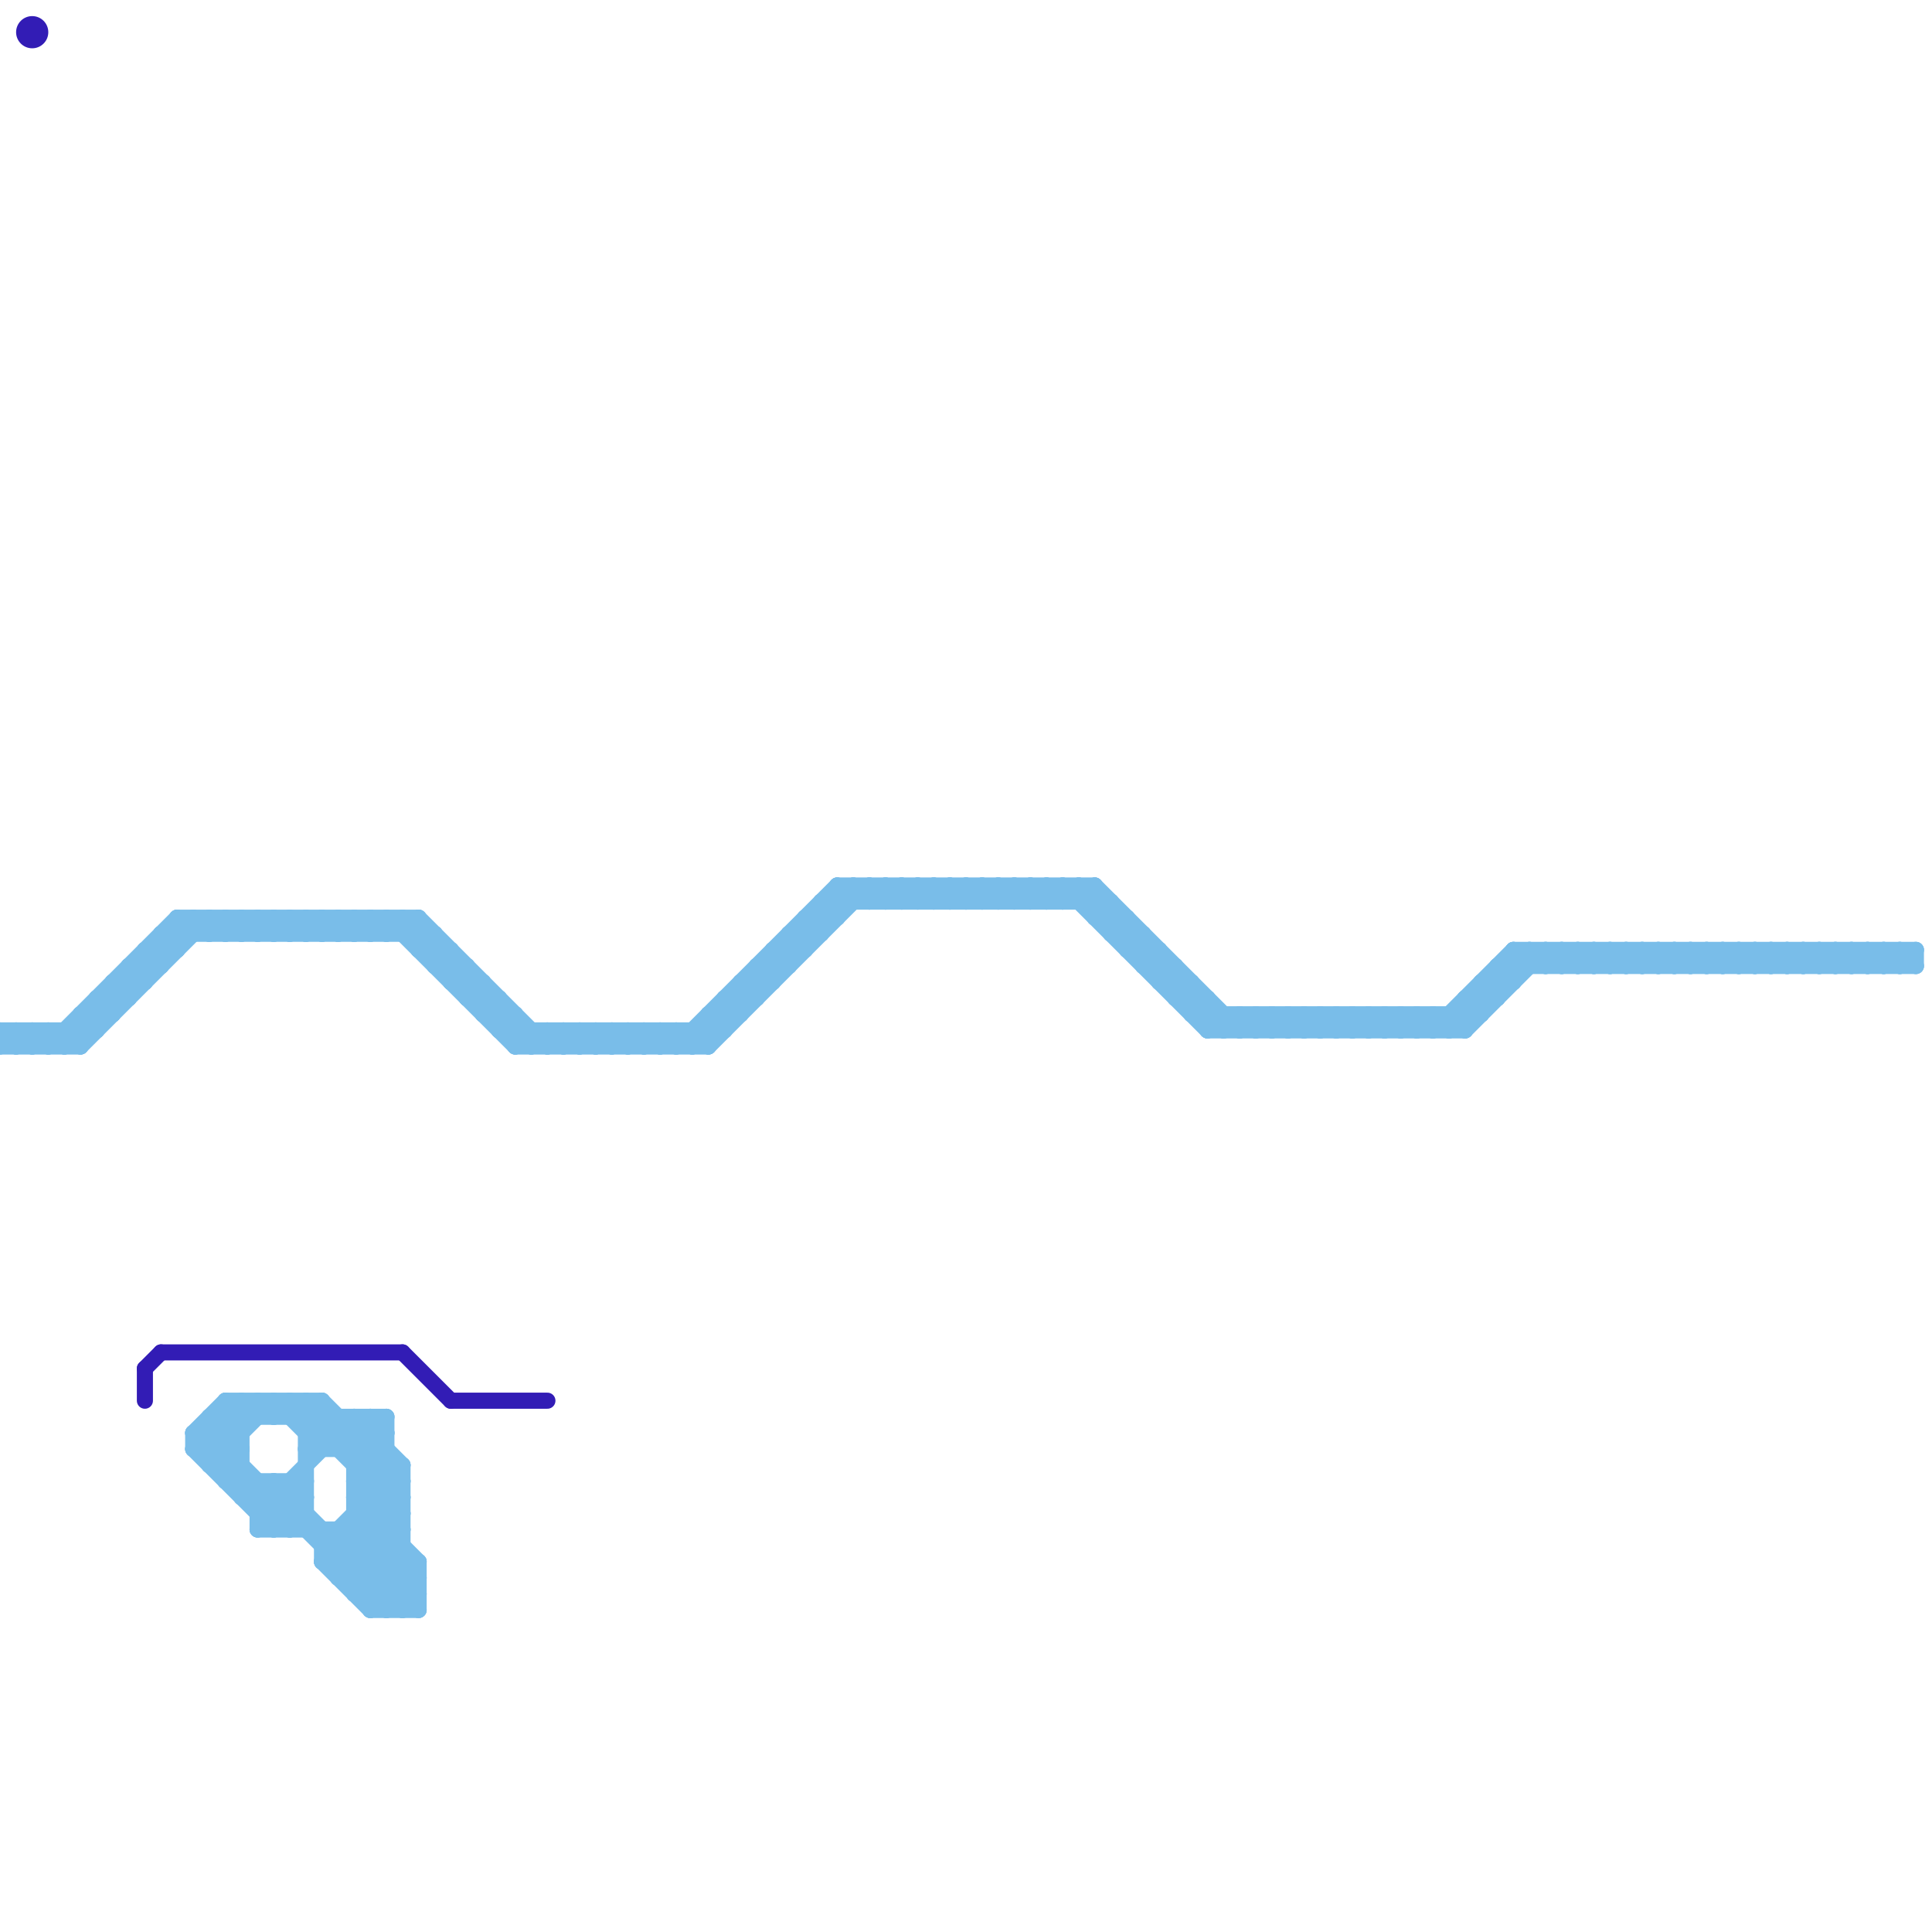
<svg version="1.1" xmlns="http://www.w3.org/2000/svg" viewBox="0 0 120 120">
<style>text { font: 1px Helvetica; font-weight: 600; white-space: pre; dominant-baseline: central; } line { stroke-width: 1; fill: none; stroke-linecap: round; stroke-linejoin: round; } .c0 { stroke: #79bde9 } .c1 { stroke: #321cb5 } .w1 { stroke-width: 1; }</style><defs><g id="ct-xf"><circle r="0.5" fill="#fff" stroke="#000" stroke-width="0.2"/></g><g id="ct"><circle r="0.5" fill="#fff" stroke="#000" stroke-width="0.1"/></g><g id="csm-321cb5"><circle r="0.4" fill="#321cb5"/><circle r="0.2" fill="#fff"/></g></defs><line class="c0 " x1="116" y1="60" x2="117" y2="59"/><line class="c0 " x1="8" y1="60" x2="8" y2="62"/><line class="c0 " x1="82" y1="64" x2="83" y2="63"/><line class="c0 " x1="0" y1="64" x2="0" y2="65"/><line class="c0 " x1="95" y1="59" x2="96" y2="60"/><line class="c0 " x1="13" y1="90" x2="16" y2="87"/><line class="c0 " x1="29" y1="62" x2="30" y2="61"/><line class="c0 " x1="97" y1="59" x2="98" y2="60"/><line class="c0 " x1="31" y1="64" x2="32" y2="63"/><line class="c0 " x1="45" y1="62" x2="46" y2="63"/><line class="c0 " x1="17" y1="57" x2="17" y2="58"/><line class="c0 " x1="28" y1="61" x2="29" y2="60"/><line class="c0 " x1="57" y1="55" x2="58" y2="56"/><line class="c0 " x1="47" y1="60" x2="48" y2="61"/><line class="c0 " x1="113" y1="59" x2="114" y2="60"/><line class="c0 " x1="19" y1="57" x2="19" y2="58"/><line class="c0 " x1="50" y1="57" x2="51" y2="58"/><line class="c0 " x1="22" y1="93" x2="26" y2="97"/><line class="c0 " x1="17" y1="88" x2="18" y2="87"/><line class="c0 " x1="22" y1="95" x2="26" y2="99"/><line class="c0 " x1="92" y1="61" x2="94" y2="61"/><line class="c0 " x1="52" y1="55" x2="53" y2="56"/><line class="c0 " x1="20" y1="58" x2="21" y2="57"/><line class="c0 " x1="108" y1="59" x2="109" y2="60"/><line class="c0 " x1="14" y1="57" x2="14" y2="58"/><line class="c0 " x1="21" y1="97" x2="25" y2="93"/><line class="c0 " x1="22" y1="58" x2="23" y2="57"/><line class="c0 " x1="113" y1="60" x2="114" y2="59"/><line class="c0 " x1="20" y1="95" x2="20" y2="97"/><line class="c0 " x1="88" y1="64" x2="89" y2="63"/><line class="c0 " x1="12" y1="89" x2="12" y2="90"/><line class="c0 " x1="2" y1="64" x2="3" y2="65"/><line class="c0 " x1="85" y1="63" x2="86" y2="64"/><line class="c0 " x1="53" y1="55" x2="53" y2="56"/><line class="c0 " x1="19" y1="90" x2="21" y2="88"/><line class="c0 " x1="78" y1="63" x2="79" y2="64"/><line class="c0 " x1="12" y1="90" x2="17" y2="95"/><line class="c0 " x1="103" y1="59" x2="104" y2="60"/><line class="c0 " x1="49" y1="58" x2="49" y2="60"/><line class="c0 " x1="83" y1="64" x2="84" y2="63"/><line class="c0 " x1="80" y1="63" x2="81" y2="64"/><line class="c0 " x1="96" y1="59" x2="97" y2="60"/><line class="c0 " x1="38" y1="65" x2="39" y2="64"/><line class="c0 " x1="85" y1="64" x2="86" y2="63"/><line class="c0 " x1="3" y1="64" x2="3" y2="65"/><line class="c0 " x1="34" y1="64" x2="35" y2="65"/><line class="c0 " x1="15" y1="58" x2="16" y2="57"/><line class="c0 " x1="98" y1="59" x2="99" y2="60"/><line class="c0 " x1="40" y1="65" x2="41" y2="64"/><line class="c0 " x1="63" y1="55" x2="63" y2="56"/><line class="c0 " x1="22" y1="92" x2="25" y2="92"/><line class="c0 " x1="33" y1="65" x2="34" y2="64"/><line class="c0 " x1="16" y1="93" x2="17" y2="92"/><line class="c0 " x1="6" y1="62" x2="6" y2="64"/><line class="c0 " x1="83" y1="63" x2="84" y2="64"/><line class="c0 " x1="16" y1="94" x2="22" y2="88"/><line class="c0 " x1="35" y1="65" x2="36" y2="64"/><line class="c0 " x1="16" y1="87" x2="17" y2="88"/><line class="c0 " x1="44" y1="63" x2="46" y2="63"/><line class="c0 " x1="58" y1="55" x2="59" y2="56"/><line class="c0 " x1="74" y1="61" x2="74" y2="63"/><line class="c0 " x1="29" y1="60" x2="29" y2="62"/><line class="c0 " x1="89" y1="64" x2="94" y2="59"/><line class="c0 " x1="20" y1="57" x2="20" y2="58"/><line class="c0 " x1="60" y1="55" x2="61" y2="56"/><line class="c0 " x1="71" y1="58" x2="71" y2="60"/><line class="c0 " x1="13" y1="88" x2="13" y2="91"/><line class="c0 " x1="5" y1="63" x2="5" y2="65"/><line class="c0 " x1="109" y1="59" x2="109" y2="60"/><line class="c0 " x1="116" y1="59" x2="117" y2="60"/><line class="c0 " x1="22" y1="57" x2="22" y2="58"/><line class="c0 " x1="99" y1="60" x2="100" y2="59"/><line class="c0 " x1="118" y1="59" x2="119" y2="60"/><line class="c0 " x1="26" y1="97" x2="26" y2="100"/><line class="c0 " x1="28" y1="59" x2="28" y2="61"/><line class="c0 " x1="10" y1="58" x2="10" y2="60"/><line class="c0 " x1="117" y1="59" x2="118" y2="60"/><line class="c0 " x1="101" y1="60" x2="102" y2="59"/><line class="c0 " x1="111" y1="59" x2="112" y2="60"/><line class="c0 " x1="22" y1="94" x2="26" y2="98"/><line class="c0 " x1="71" y1="60" x2="73" y2="60"/><line class="c0 " x1="100" y1="60" x2="101" y2="59"/><line class="c0 " x1="55" y1="55" x2="55" y2="56"/><line class="c0 " x1="79" y1="63" x2="79" y2="64"/><line class="c0 " x1="8" y1="60" x2="10" y2="60"/><line class="c0 " x1="94" y1="59" x2="94" y2="61"/><line class="c0 " x1="81" y1="63" x2="81" y2="64"/><line class="c0 " x1="25" y1="58" x2="26" y2="57"/><line class="c0 " x1="22" y1="90" x2="24" y2="88"/><line class="c0 " x1="26" y1="59" x2="27" y2="58"/><line class="c0 " x1="22" y1="92" x2="24" y2="90"/><line class="c0 " x1="70" y1="59" x2="72" y2="59"/><line class="c0 " x1="112" y1="59" x2="112" y2="60"/><line class="c0 " x1="54" y1="56" x2="55" y2="55"/><line class="c0 " x1="36" y1="64" x2="37" y2="65"/><line class="c0 " x1="114" y1="59" x2="114" y2="60"/><line class="c0 " x1="56" y1="56" x2="57" y2="55"/><line class="c0 " x1="104" y1="59" x2="105" y2="60"/><line class="c0 " x1="20" y1="87" x2="25" y2="92"/><line class="c0 " x1="109" y1="60" x2="110" y2="59"/><line class="c0 " x1="66" y1="55" x2="66" y2="56"/><line class="c0 " x1="99" y1="59" x2="99" y2="60"/><line class="c0 " x1="106" y1="59" x2="107" y2="60"/><line class="c0 " x1="71" y1="60" x2="72" y2="59"/><line class="c0 " x1="23" y1="100" x2="26" y2="97"/><line class="c0 " x1="84" y1="63" x2="85" y2="64"/><line class="c0 " x1="39" y1="64" x2="40" y2="65"/><line class="c0 " x1="25" y1="91" x2="25" y2="100"/><line class="c0 " x1="22" y1="91" x2="25" y2="91"/><line class="c0 " x1="86" y1="63" x2="87" y2="64"/><line class="c0 " x1="70" y1="59" x2="71" y2="58"/><line class="c0 " x1="101" y1="59" x2="101" y2="60"/><line class="c0 " x1="22" y1="92" x2="25" y2="95"/><line class="c0 " x1="47" y1="60" x2="47" y2="62"/><line class="c0 " x1="42" y1="64" x2="42" y2="65"/><line class="c0 " x1="50" y1="57" x2="50" y2="59"/><line class="c0 " x1="102" y1="60" x2="103" y2="59"/><line class="c0 " x1="102" y1="59" x2="102" y2="60"/><line class="c0 " x1="12" y1="89" x2="18" y2="95"/><line class="c0 " x1="21" y1="57" x2="22" y2="58"/><line class="c0 " x1="12" y1="89" x2="15" y2="89"/><line class="c0 " x1="91" y1="62" x2="91" y2="64"/><line class="c0 " x1="14" y1="91" x2="15" y2="90"/><line class="c0 " x1="54" y1="55" x2="54" y2="56"/><line class="c0 " x1="17" y1="92" x2="25" y2="100"/><line class="c0 " x1="87" y1="63" x2="87" y2="64"/><line class="c0 " x1="93" y1="60" x2="94" y2="61"/><line class="c0 " x1="62" y1="56" x2="63" y2="55"/><line class="c0 " x1="23" y1="57" x2="24" y2="58"/><line class="c0 " x1="13" y1="58" x2="14" y2="57"/><line class="c0 " x1="62" y1="55" x2="62" y2="56"/><line class="c0 " x1="56" y1="55" x2="56" y2="56"/><line class="c0 " x1="64" y1="56" x2="65" y2="55"/><line class="c0 " x1="105" y1="59" x2="105" y2="60"/><line class="c0 " x1="17" y1="87" x2="17" y2="88"/><line class="c0 " x1="82" y1="63" x2="82" y2="64"/><line class="c0 " x1="89" y1="63" x2="90" y2="64"/><line class="c0 " x1="45" y1="62" x2="45" y2="64"/><line class="c0 " x1="57" y1="56" x2="58" y2="55"/><line class="c0 " x1="114" y1="59" x2="115" y2="60"/><line class="c0 " x1="37" y1="64" x2="37" y2="65"/><line class="c0 " x1="21" y1="88" x2="21" y2="90"/><line class="c0 " x1="22" y1="91" x2="24" y2="89"/><line class="c0 " x1="23" y1="58" x2="24" y2="57"/><line class="c0 " x1="100" y1="59" x2="100" y2="60"/><line class="c0 " x1="107" y1="59" x2="108" y2="60"/><line class="c0 " x1="115" y1="60" x2="116" y2="59"/><line class="c0 " x1="96" y1="60" x2="97" y2="59"/><line class="c0 " x1="115" y1="59" x2="115" y2="60"/><line class="c0 " x1="98" y1="60" x2="99" y2="59"/><line class="c0 " x1="5" y1="63" x2="7" y2="63"/><line class="c0 " x1="77" y1="63" x2="77" y2="64"/><line class="c0 " x1="73" y1="60" x2="73" y2="62"/><line class="c0 " x1="11" y1="57" x2="12" y2="58"/><line class="c0 " x1="16" y1="58" x2="17" y2="57"/><line class="c0 " x1="70" y1="57" x2="70" y2="59"/><line class="c0 " x1="16" y1="95" x2="25" y2="95"/><line class="c0 " x1="23" y1="100" x2="26" y2="100"/><line class="c0 " x1="24" y1="88" x2="24" y2="100"/><line class="c0 " x1="18" y1="58" x2="19" y2="57"/><line class="c0 " x1="41" y1="65" x2="42" y2="64"/><line class="c0 " x1="14" y1="87" x2="14" y2="92"/><line class="c0 " x1="17" y1="92" x2="17" y2="95"/><line class="c0 " x1="35" y1="64" x2="35" y2="65"/><line class="c0 " x1="15" y1="93" x2="16" y2="92"/><line class="c0 " x1="64" y1="55" x2="64" y2="56"/><line class="c0 " x1="88" y1="63" x2="88" y2="64"/><line class="c0 " x1="16" y1="57" x2="17" y2="58"/><line class="c0 " x1="75" y1="64" x2="76" y2="63"/><line class="c0 " x1="48" y1="59" x2="48" y2="61"/><line class="c0 " x1="90" y1="63" x2="90" y2="64"/><line class="c0 " x1="65" y1="56" x2="66" y2="55"/><line class="c0 " x1="15" y1="93" x2="19" y2="93"/><line class="c0 " x1="12" y1="90" x2="15" y2="90"/><line class="c0 " x1="65" y1="55" x2="65" y2="56"/><line class="c0 " x1="9" y1="59" x2="10" y2="60"/><line class="c0 " x1="14" y1="92" x2="15" y2="91"/><line class="c0 " x1="63" y1="56" x2="64" y2="55"/><line class="c0 " x1="38" y1="64" x2="38" y2="65"/><line class="c0 " x1="17" y1="57" x2="18" y2="58"/><line class="c0 " x1="15" y1="87" x2="15" y2="93"/><line class="c0 " x1="110" y1="59" x2="110" y2="60"/><line class="c0 " x1="40" y1="64" x2="40" y2="65"/><line class="c0 " x1="24" y1="57" x2="32" y2="65"/><line class="c0 " x1="19" y1="89" x2="20" y2="88"/><line class="c0 " x1="19" y1="87" x2="25" y2="93"/><line class="c0 " x1="36" y1="65" x2="37" y2="64"/><line class="c0 " x1="118" y1="60" x2="119" y2="59"/><line class="c0 " x1="26" y1="57" x2="34" y2="65"/><line class="c0 " x1="51" y1="56" x2="52" y2="57"/><line class="c0 " x1="12" y1="89" x2="14" y2="87"/><line class="c0 " x1="12" y1="57" x2="12" y2="58"/><line class="c0 " x1="19" y1="57" x2="20" y2="58"/><line class="c0 " x1="46" y1="61" x2="46" y2="63"/><line class="c0 " x1="21" y1="98" x2="26" y2="98"/><line class="c0 " x1="0" y1="64" x2="1" y2="65"/><line class="c0 " x1="13" y1="57" x2="13" y2="58"/><line class="c0 " x1="14" y1="57" x2="15" y2="58"/><line class="c0 " x1="43" y1="64" x2="43" y2="65"/><line class="c0 " x1="55" y1="56" x2="56" y2="55"/><line class="c0 " x1="96" y1="59" x2="96" y2="60"/><line class="c0 " x1="117" y1="60" x2="118" y2="59"/><line class="c0 " x1="111" y1="60" x2="112" y2="59"/><line class="c0 " x1="108" y1="60" x2="109" y2="59"/><line class="c0 " x1="26" y1="59" x2="28" y2="59"/><line class="c0 " x1="98" y1="59" x2="98" y2="60"/><line class="c0 " x1="0" y1="65" x2="1" y2="64"/><line class="c0 " x1="21" y1="95" x2="21" y2="98"/><line class="c0 " x1="4" y1="65" x2="12" y2="57"/><line class="c0 " x1="63" y1="55" x2="64" y2="56"/><line class="c0 " x1="31" y1="64" x2="45" y2="64"/><line class="c0 " x1="20" y1="96" x2="25" y2="96"/><line class="c0 " x1="2" y1="65" x2="3" y2="64"/><line class="c0 " x1="45" y1="62" x2="47" y2="62"/><line class="c0 " x1="25" y1="57" x2="25" y2="58"/><line class="c0 " x1="20" y1="97" x2="25" y2="92"/><line class="c0 " x1="78" y1="64" x2="79" y2="63"/><line class="c0 " x1="114" y1="60" x2="115" y2="59"/><line class="c0 " x1="41" y1="64" x2="41" y2="65"/><line class="c0 " x1="20" y1="57" x2="21" y2="58"/><line class="c0 " x1="47" y1="60" x2="49" y2="60"/><line class="c0 " x1="7" y1="61" x2="8" y2="62"/><line class="c0 " x1="39" y1="65" x2="40" y2="64"/><line class="c0 " x1="20" y1="96" x2="25" y2="91"/><line class="c0 " x1="53" y1="55" x2="54" y2="56"/><line class="c0 " x1="109" y1="59" x2="110" y2="60"/><line class="c0 " x1="91" y1="62" x2="93" y2="62"/><line class="c0 " x1="15" y1="57" x2="15" y2="58"/><line class="c0 " x1="22" y1="57" x2="23" y2="58"/><line class="c0 " x1="55" y1="55" x2="56" y2="56"/><line class="c0 " x1="20" y1="87" x2="20" y2="90"/><line class="c0 " x1="27" y1="60" x2="28" y2="59"/><line class="c0 " x1="3" y1="64" x2="4" y2="65"/><line class="c0 " x1="75" y1="62" x2="75" y2="64"/><line class="c0 " x1="14" y1="87" x2="20" y2="87"/><line class="c0 " x1="4" y1="64" x2="4" y2="65"/><line class="c0 " x1="66" y1="55" x2="75" y2="64"/><line class="c0 " x1="86" y1="64" x2="87" y2="63"/><line class="c0 " x1="80" y1="64" x2="81" y2="63"/><line class="c0 " x1="50" y1="57" x2="52" y2="57"/><line class="c0 " x1="79" y1="64" x2="80" y2="63"/><line class="c0 " x1="34" y1="65" x2="35" y2="64"/><line class="c0 " x1="90" y1="64" x2="95" y2="59"/><line class="c0 " x1="14" y1="88" x2="15" y2="89"/><line class="c0 " x1="81" y1="64" x2="82" y2="63"/><line class="c0 " x1="11" y1="57" x2="26" y2="57"/><line class="c0 " x1="72" y1="61" x2="73" y2="60"/><line class="c0 " x1="59" y1="55" x2="59" y2="56"/><line class="c0 " x1="5" y1="65" x2="13" y2="57"/><line class="c0 " x1="99" y1="59" x2="100" y2="60"/><line class="c0 " x1="1" y1="64" x2="1" y2="65"/><line class="c0 " x1="104" y1="60" x2="105" y2="59"/><line class="c0 " x1="69" y1="58" x2="70" y2="57"/><line class="c0 " x1="92" y1="61" x2="93" y2="62"/><line class="c0 " x1="61" y1="55" x2="61" y2="56"/><line class="c0 " x1="101" y1="59" x2="102" y2="60"/><line class="c0 " x1="16" y1="94" x2="19" y2="94"/><line class="c0 " x1="79" y1="63" x2="80" y2="64"/><line class="c0 " x1="18" y1="88" x2="19" y2="87"/><line class="c0 " x1="49" y1="58" x2="50" y2="59"/><line class="c0 " x1="59" y1="55" x2="60" y2="56"/><line class="c0 " x1="84" y1="64" x2="85" y2="63"/><line class="c0 " x1="81" y1="63" x2="82" y2="64"/><line class="c0 " x1="72" y1="59" x2="72" y2="61"/><line class="c0 " x1="112" y1="59" x2="113" y2="60"/><line class="c0 " x1="42" y1="64" x2="43" y2="65"/><line class="c0 " x1="54" y1="55" x2="55" y2="56"/><line class="c0 " x1="76" y1="64" x2="77" y2="63"/><line class="c0 " x1="22" y1="93" x2="25" y2="93"/><line class="c0 " x1="6" y1="62" x2="7" y2="63"/><line class="c0 " x1="97" y1="60" x2="98" y2="59"/><line class="c0 " x1="26" y1="57" x2="26" y2="59"/><line class="c0 " x1="18" y1="57" x2="18" y2="58"/><line class="c0 " x1="67" y1="55" x2="76" y2="64"/><line class="c0 " x1="44" y1="65" x2="54" y2="55"/><line class="c0 " x1="21" y1="90" x2="23" y2="88"/><line class="c0 " x1="16" y1="95" x2="19" y2="92"/><line class="c0 " x1="21" y1="58" x2="22" y2="57"/><line class="c0 " x1="5" y1="63" x2="6" y2="64"/><line class="c0 " x1="105" y1="59" x2="106" y2="60"/><line class="c0 " x1="68" y1="57" x2="69" y2="56"/><line class="c0 " x1="82" y1="63" x2="83" y2="64"/><line class="c0 " x1="113" y1="59" x2="113" y2="60"/><line class="c0 " x1="91" y1="64" x2="96" y2="59"/><line class="c0 " x1="37" y1="64" x2="38" y2="65"/><line class="c0 " x1="52" y1="55" x2="52" y2="57"/><line class="c0 " x1="68" y1="57" x2="70" y2="57"/><line class="c0 " x1="30" y1="63" x2="32" y2="63"/><line class="c0 " x1="87" y1="64" x2="88" y2="63"/><line class="c0 " x1="10" y1="58" x2="11" y2="59"/><line class="c0 " x1="46" y1="61" x2="48" y2="61"/><line class="c0 " x1="100" y1="59" x2="101" y2="60"/><line class="c0 " x1="108" y1="59" x2="108" y2="60"/><line class="c0 " x1="48" y1="59" x2="50" y2="59"/><line class="c0 " x1="95" y1="59" x2="95" y2="60"/><line class="c0 " x1="14" y1="87" x2="15" y2="88"/><line class="c0 " x1="13" y1="91" x2="17" y2="87"/><line class="c0 " x1="102" y1="59" x2="103" y2="60"/><line class="c0 " x1="43" y1="65" x2="53" y2="55"/><line class="c0 " x1="52" y1="55" x2="68" y2="55"/><line class="c0 " x1="19" y1="88" x2="20" y2="87"/><line class="c0 " x1="37" y1="65" x2="38" y2="64"/><line class="c0 " x1="97" y1="59" x2="97" y2="60"/><line class="c0 " x1="22" y1="99" x2="26" y2="99"/><line class="c0 " x1="0" y1="64" x2="6" y2="64"/><line class="c0 " x1="2" y1="64" x2="2" y2="65"/><line class="c0 " x1="62" y1="55" x2="63" y2="56"/><line class="c0 " x1="7" y1="61" x2="7" y2="63"/><line class="c0 " x1="56" y1="55" x2="57" y2="56"/><line class="c0 " x1="24" y1="57" x2="24" y2="58"/><line class="c0 " x1="64" y1="55" x2="65" y2="56"/><line class="c0 " x1="77" y1="64" x2="78" y2="63"/><line class="c0 " x1="91" y1="62" x2="92" y2="63"/><line class="c0 " x1="17" y1="95" x2="19" y2="93"/><line class="c0 " x1="57" y1="55" x2="57" y2="56"/><line class="c0 " x1="30" y1="63" x2="31" y2="62"/><line class="c0 " x1="88" y1="63" x2="89" y2="64"/><line class="c0 " x1="115" y1="59" x2="116" y2="60"/><line class="c0 " x1="44" y1="63" x2="45" y2="64"/><line class="c0 " x1="83" y1="63" x2="83" y2="64"/><line class="c0 " x1="90" y1="63" x2="91" y2="64"/><line class="c0 " x1="58" y1="56" x2="59" y2="55"/><line class="c0 " x1="77" y1="63" x2="78" y2="64"/><line class="c0 " x1="58" y1="55" x2="58" y2="56"/><line class="c0 " x1="85" y1="63" x2="85" y2="64"/><line class="c0 " x1="24" y1="58" x2="25" y2="57"/><line class="c0 " x1="60" y1="56" x2="61" y2="55"/><line class="c0 " x1="38" y1="64" x2="39" y2="65"/><line class="c0 " x1="60" y1="55" x2="60" y2="56"/><line class="c0 " x1="9" y1="59" x2="11" y2="59"/><line class="c0 " x1="78" y1="63" x2="78" y2="64"/><line class="c0 " x1="116" y1="59" x2="116" y2="60"/><line class="c0 " x1="23" y1="88" x2="24" y2="89"/><line class="c0 " x1="103" y1="59" x2="103" y2="60"/><line class="c0 " x1="33" y1="64" x2="33" y2="65"/><line class="c0 " x1="40" y1="64" x2="41" y2="65"/><line class="c0 " x1="27" y1="58" x2="27" y2="60"/><line class="c0 " x1="110" y1="59" x2="111" y2="60"/><line class="c0 " x1="80" y1="63" x2="80" y2="64"/><line class="c0 " x1="118" y1="59" x2="118" y2="60"/><line class="c0 " x1="51" y1="56" x2="69" y2="56"/><line class="c0 " x1="111" y1="59" x2="111" y2="60"/><line class="c0 " x1="41" y1="64" x2="42" y2="65"/><line class="c0 " x1="74" y1="63" x2="75" y2="62"/><line class="c0 " x1="35" y1="64" x2="36" y2="65"/><line class="c0 " x1="13" y1="88" x2="24" y2="88"/><line class="c0 " x1="18" y1="92" x2="19" y2="93"/><line class="c0 " x1="15" y1="87" x2="16" y2="88"/><line class="c0 " x1="27" y1="60" x2="29" y2="60"/><line class="c0 " x1="20" y1="97" x2="26" y2="97"/><line class="c0 " x1="22" y1="94" x2="25" y2="94"/><line class="c0 " x1="19" y1="87" x2="19" y2="95"/><line class="c0 " x1="19" y1="58" x2="20" y2="57"/><line class="c0 " x1="19" y1="90" x2="24" y2="90"/><line class="c0 " x1="20" y1="97" x2="23" y2="100"/><line class="c0 " x1="65" y1="55" x2="66" y2="56"/><line class="c0 " x1="18" y1="95" x2="19" y2="94"/><line class="c0 " x1="104" y1="59" x2="104" y2="60"/><line class="c0 " x1="14" y1="58" x2="15" y2="57"/><line class="c0 " x1="112" y1="60" x2="113" y2="59"/><line class="c0 " x1="14" y1="92" x2="19" y2="92"/><line class="c0 " x1="106" y1="60" x2="107" y2="59"/><line class="c0 " x1="31" y1="62" x2="31" y2="64"/><line class="c0 " x1="106" y1="59" x2="106" y2="60"/><line class="c0 " x1="22" y1="93" x2="24" y2="91"/><line class="c0 " x1="105" y1="60" x2="106" y2="59"/><line class="c0 " x1="84" y1="63" x2="84" y2="64"/><line class="c0 " x1="8" y1="60" x2="9" y2="61"/><line class="c0 " x1="12" y1="57" x2="13" y2="58"/><line class="c0 " x1="0" y1="65" x2="5" y2="65"/><line class="c0 " x1="107" y1="60" x2="108" y2="59"/><line class="c0 " x1="19" y1="89" x2="24" y2="89"/><line class="c0 " x1="86" y1="63" x2="86" y2="64"/><line class="c0 " x1="66" y1="56" x2="67" y2="55"/><line class="c0 " x1="17" y1="58" x2="18" y2="57"/><line class="c0 " x1="92" y1="61" x2="92" y2="63"/><line class="c0 " x1="68" y1="55" x2="68" y2="57"/><line class="c0 " x1="30" y1="61" x2="30" y2="63"/><line class="c0 " x1="73" y1="62" x2="74" y2="61"/><line class="c0 " x1="117" y1="59" x2="117" y2="60"/><line class="c0 " x1="59" y1="56" x2="60" y2="55"/><line class="c0 " x1="21" y1="95" x2="26" y2="100"/><line class="c0 " x1="34" y1="64" x2="34" y2="65"/><line class="c0 " x1="13" y1="57" x2="14" y2="58"/><line class="c0 " x1="1" y1="65" x2="2" y2="64"/><line class="c0 " x1="73" y1="62" x2="75" y2="62"/><line class="c0 " x1="93" y1="60" x2="93" y2="62"/><line class="c0 " x1="72" y1="61" x2="74" y2="61"/><line class="c0 " x1="119" y1="59" x2="119" y2="60"/><line class="c0 " x1="61" y1="56" x2="62" y2="55"/><line class="c0 " x1="36" y1="64" x2="36" y2="65"/><line class="c0 " x1="15" y1="57" x2="16" y2="58"/><line class="c0 " x1="43" y1="64" x2="44" y2="65"/><line class="c0 " x1="25" y1="57" x2="33" y2="65"/><line class="c0 " x1="69" y1="58" x2="71" y2="58"/><line class="c0 " x1="46" y1="61" x2="47" y2="62"/><line class="c0 " x1="16" y1="87" x2="16" y2="88"/><line class="c0 " x1="7" y1="61" x2="9" y2="61"/><line class="c0 " x1="48" y1="59" x2="49" y2="60"/><line class="c0 " x1="18" y1="87" x2="18" y2="88"/><line class="c0 " x1="25" y1="100" x2="26" y2="99"/><line class="c0 " x1="75" y1="64" x2="91" y2="64"/><line class="c0 " x1="76" y1="63" x2="76" y2="64"/><line class="c0 " x1="22" y1="99" x2="25" y2="96"/><line class="c0 " x1="9" y1="59" x2="9" y2="61"/><line class="c0 " x1="22" y1="88" x2="22" y2="99"/><line class="c0 " x1="32" y1="65" x2="44" y2="65"/><line class="c0 " x1="74" y1="63" x2="92" y2="63"/><line class="c0 " x1="93" y1="60" x2="119" y2="60"/><line class="c0 " x1="107" y1="59" x2="107" y2="60"/><line class="c0 " x1="11" y1="57" x2="11" y2="59"/><line class="c0 " x1="94" y1="59" x2="119" y2="59"/><line class="c0 " x1="24" y1="100" x2="26" y2="98"/><line class="c0 " x1="32" y1="65" x2="33" y2="64"/><line class="c0 " x1="22" y1="88" x2="25" y2="91"/><line class="c0 " x1="17" y1="87" x2="20" y2="90"/><line class="c0 " x1="10" y1="58" x2="27" y2="58"/><line class="c0 " x1="67" y1="56" x2="68" y2="55"/><line class="c0 " x1="21" y1="57" x2="21" y2="58"/><line class="c0 " x1="44" y1="63" x2="44" y2="65"/><line class="c0 " x1="23" y1="88" x2="23" y2="100"/><line class="c0 " x1="67" y1="55" x2="67" y2="56"/><line class="c0 " x1="110" y1="60" x2="111" y2="59"/><line class="c0 " x1="51" y1="56" x2="51" y2="58"/><line class="c0 " x1="23" y1="99" x2="25" y2="97"/><line class="c0 " x1="13" y1="88" x2="15" y2="90"/><line class="c0 " x1="23" y1="57" x2="23" y2="58"/><line class="c0 " x1="16" y1="92" x2="16" y2="95"/><line class="c0 " x1="94" y1="59" x2="95" y2="60"/><line class="c0 " x1="18" y1="92" x2="18" y2="95"/><line class="c0 " x1="32" y1="63" x2="32" y2="65"/><line class="c0 " x1="68" y1="55" x2="77" y2="64"/><line class="c0 " x1="12" y1="90" x2="15" y2="87"/><line class="c0 " x1="89" y1="63" x2="89" y2="64"/><line class="c0 " x1="39" y1="64" x2="39" y2="65"/><line class="c0 " x1="87" y1="63" x2="88" y2="64"/><line class="c0 " x1="4" y1="64" x2="5" y2="65"/><line class="c0 " x1="13" y1="91" x2="15" y2="91"/><line class="c0 " x1="49" y1="58" x2="51" y2="58"/><line class="c0 " x1="69" y1="56" x2="69" y2="58"/><line class="c0 " x1="103" y1="60" x2="104" y2="59"/><line class="c0 " x1="16" y1="57" x2="16" y2="58"/><line class="c0 " x1="3" y1="65" x2="11" y2="57"/><line class="c0 " x1="42" y1="65" x2="52" y2="55"/><line class="c0 " x1="29" y1="62" x2="31" y2="62"/><line class="c0 " x1="21" y1="98" x2="25" y2="94"/><line class="c0 " x1="18" y1="87" x2="25" y2="94"/><line class="c0 " x1="18" y1="57" x2="19" y2="58"/><line class="c0 " x1="6" y1="62" x2="8" y2="62"/><line class="c0 " x1="1" y1="64" x2="2" y2="65"/><line class="c0 " x1="61" y1="55" x2="62" y2="56"/><line class="c0 " x1="28" y1="61" x2="30" y2="61"/><line class="c0 " x1="22" y1="98" x2="25" y2="95"/><line class="c0 " x1="13" y1="89" x2="24" y2="100"/><line class="c1 " x1="10" y1="84" x2="25" y2="84"/><line class="c1 " x1="28" y1="87" x2="34" y2="87"/><line class="c1 " x1="9" y1="85" x2="9" y2="87"/><line class="c1 " x1="25" y1="84" x2="28" y2="87"/><line class="c1 " x1="9" y1="85" x2="10" y2="84"/><circle cx="2" cy="2" r="1" fill="#321cb5" />
</svg>
